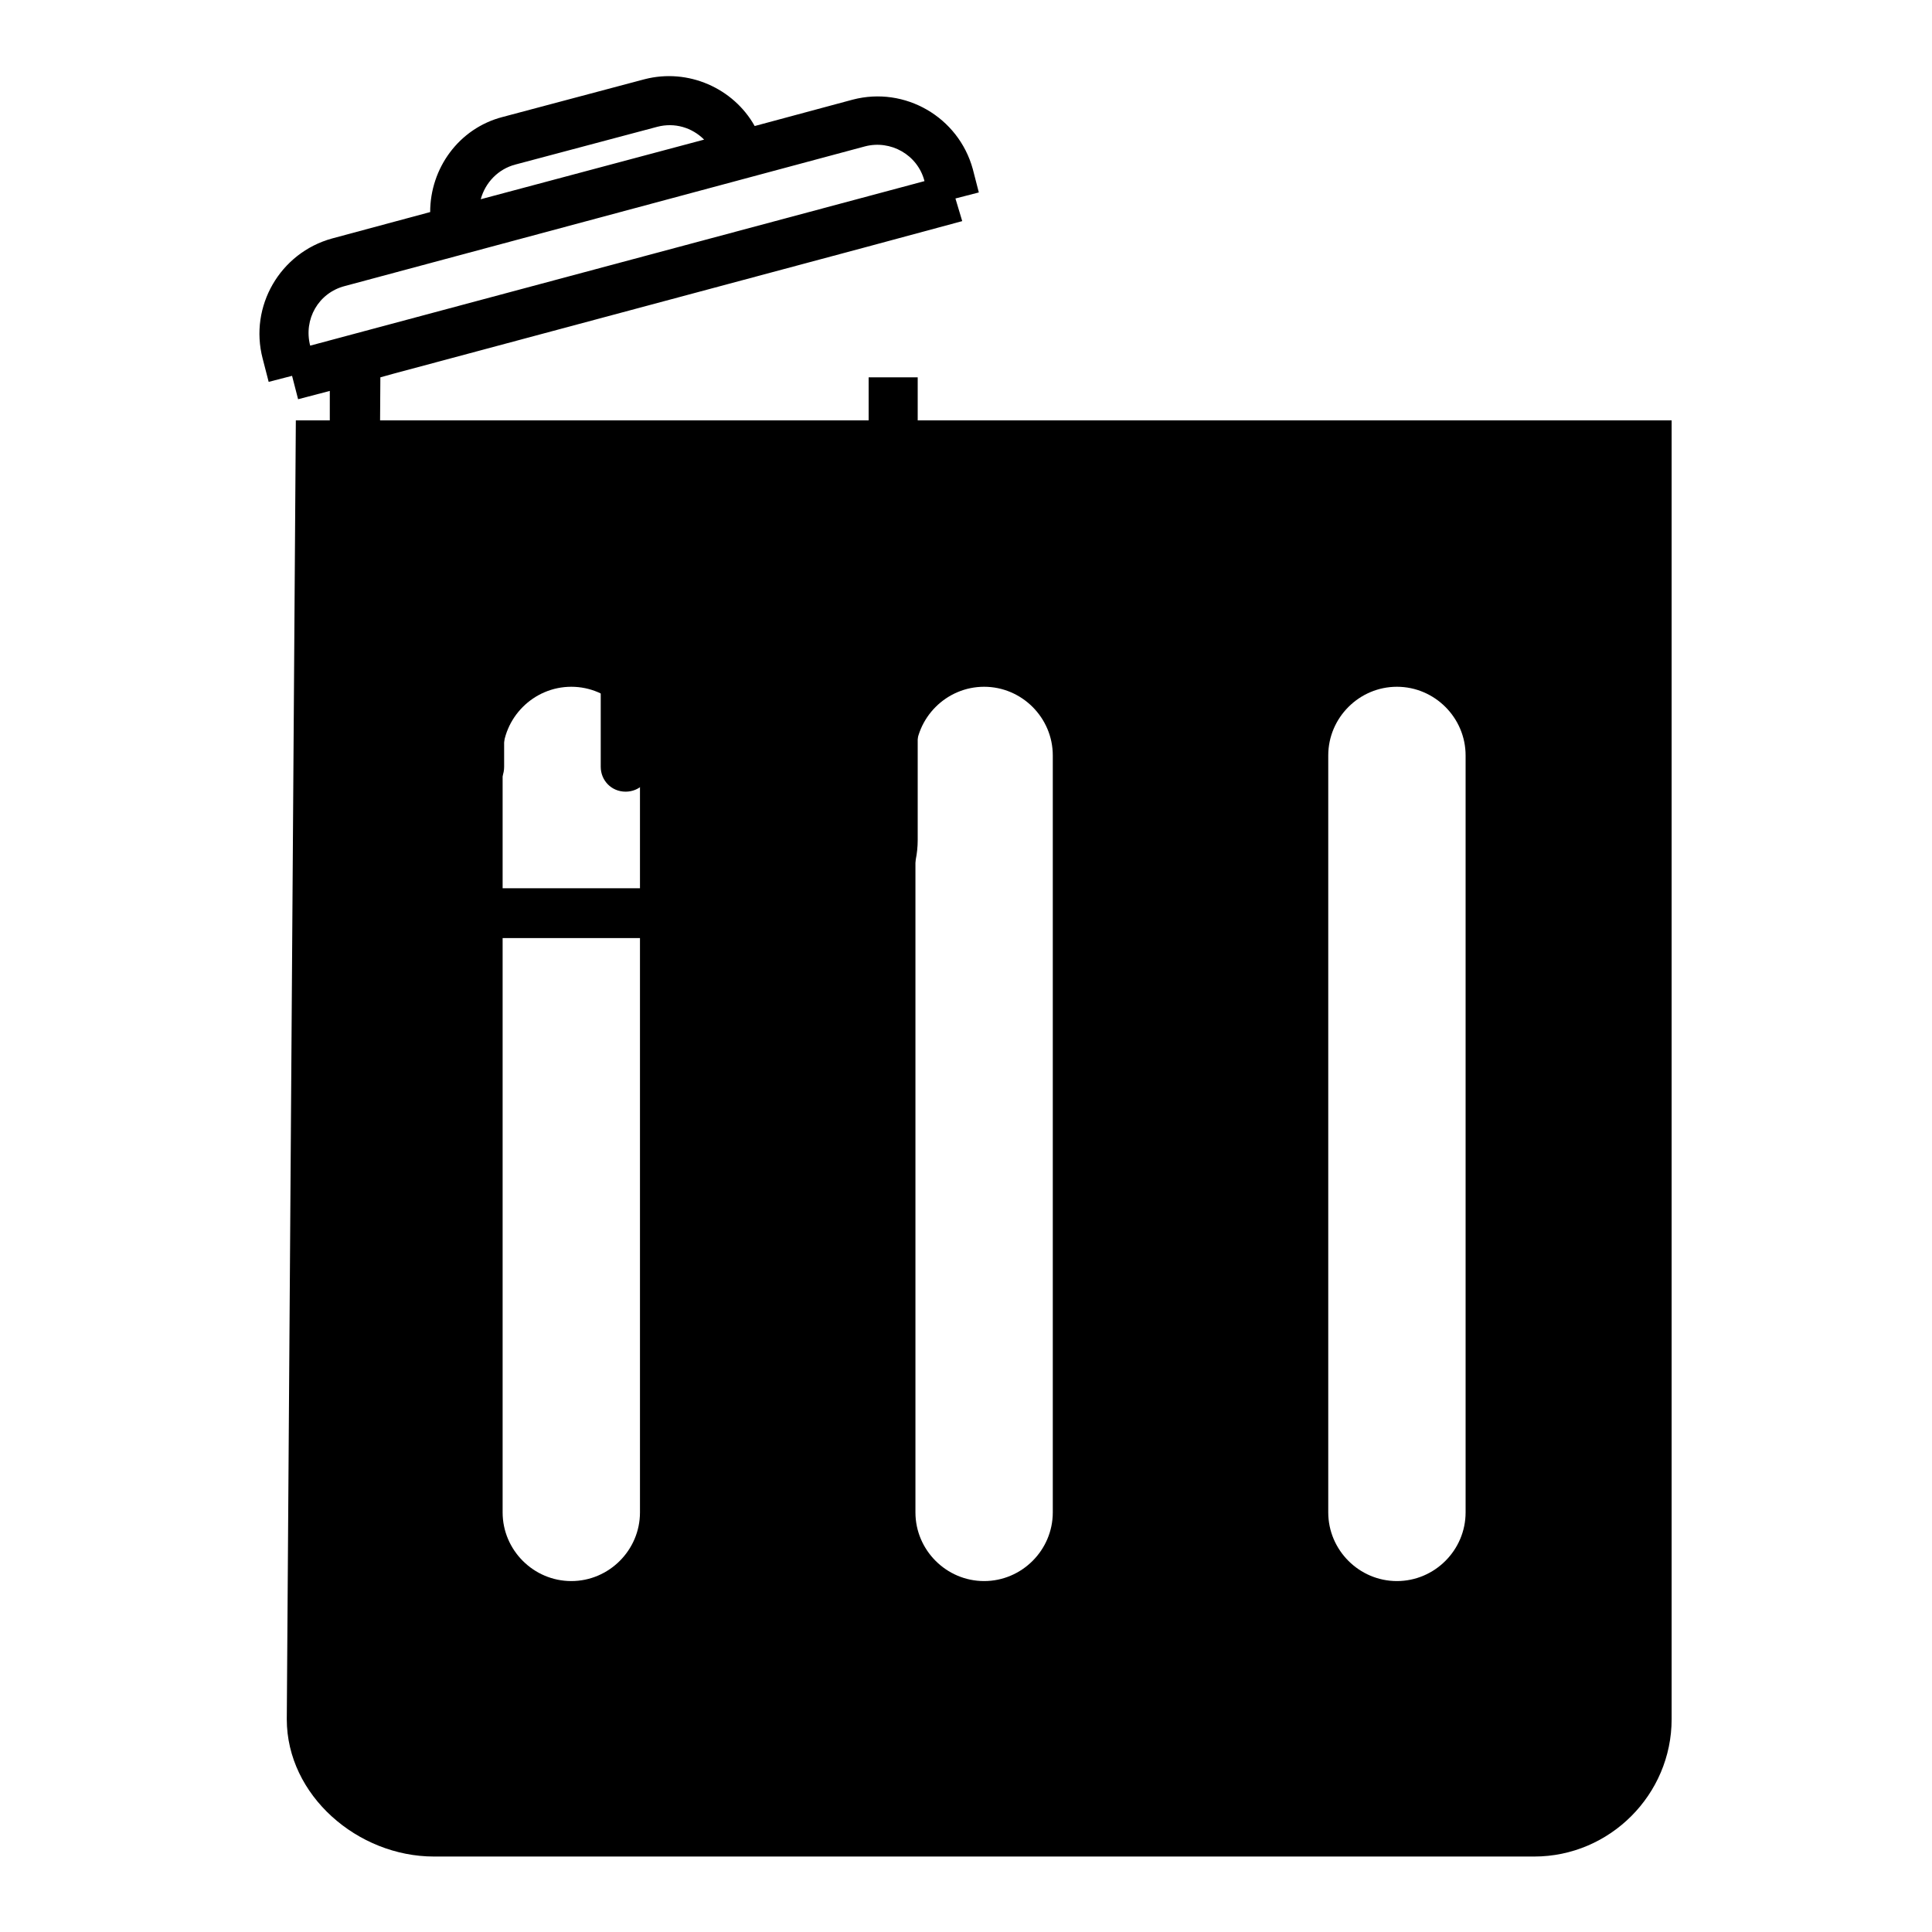 <?xml version="1.0" encoding="utf-8"?>
<!-- Svg Vector Icons : http://www.onlinewebfonts.com/icon -->
<!DOCTYPE svg PUBLIC "-//W3C//DTD SVG 1.1//EN" "http://www.w3.org/Graphics/SVG/1.1/DTD/svg11.dtd">
<svg version="1.1" xmlns="http://www.w3.org/2000/svg" xmlns:xlink="http://www.w3.org/1999/xlink" x="0px" y="0px" viewBox="0 0 256 256" enable-background="new 0 0 256 256" xml:space="preserve">
<g><g><path fill="#000000" d="M38,227.8c0,10.1,9.4,18.2,19.5,18.2h145.8c10,0,18.2-8.2,18.2-18.2V55.7H39.2L38,227.8z M176,100.1c0-5,4.1-9.1,9.1-9.1c5,0,9.1,4.1,9.1,9.1v100.3c0,5-4.1,9.1-9.1,9.1c-5,0-9.1-4.1-9.1-9.1V100.1z M121.3,100.1c0-5,4.1-9.1,9.1-9.1c5,0,9.1,4.1,9.1,9.1v100.3c0,5-4.1,9.1-9.1,9.1c-5,0-9.1-4.1-9.1-9.1V100.1z M66.6,100.1c0-5,4.1-9.1,9.1-9.1c5,0,9.1,4.1,9.1,9.1v100.3c0,5-4.1,9.1-9.1,9.1c-5,0-9.1-4.1-9.1-9.1V100.1z"/><path fill="#000000" d="M126.6,26.3l3.1-0.8l-0.8-3.1c-1.9-6.9-9-11-15.9-9.2l-13,3.5c-2.8-5-8.8-7.7-14.6-6.2l-18.8,5C60.8,17,57,22.3,57,28.1l-13,3.5c-6.9,1.9-11,9-9.2,15.9l0.8,3.1l3.1-0.8l0.8,3.1l4.2-1.1v59.5c0,7.2,5.8,13,13,13h51.9c7.2,0,13-5.8,13-13V50h-6.5v61.2c0,3.6-2.9,6.5-6.5,6.5H56.9c-3.6,0-6.9-2.9-6.9-6.5l0.4-61.2l1.8-0.5l0,0l62.7-16.8l0,0l6.3-1.7l0,0l6.3-1.7L126.6,26.3z M68.3,21.8l18.8-5c2.3-0.6,4.6,0.1,6.2,1.7l-29.6,7.9C64.3,24.2,66,22.4,68.3,21.8z M41.1,45.8c-0.9-3.5,1.1-7,4.6-7.9l68.9-18.5c3.4-0.9,7,1.1,7.9,4.6L41.1,45.8z M79.6,65.9v35.7c0,1.8,1.4,3.3,3.3,3.3c1.8,0,3.3-1.4,3.3-3.3V65.9c0-1.8-1.4-3.3-3.3-3.3C81.1,62.6,79.6,64,79.6,65.9z M99.1,65.9v35.7c0,1.8,1.4,3.3,3.3,3.3c1.8,0,3.3-1.4,3.3-3.3V65.9c0-1.8-1.4-3.3-3.3-3.3S99.1,64,99.1,65.9z M60.2,65.9v35.7c0,1.8,1.4,3.3,3.3,3.3s3.3-1.4,3.3-3.3V65.9c0-1.8-1.4-3.3-3.3-3.3S60.2,64,60.2,65.9z"/></g></g>
</svg>